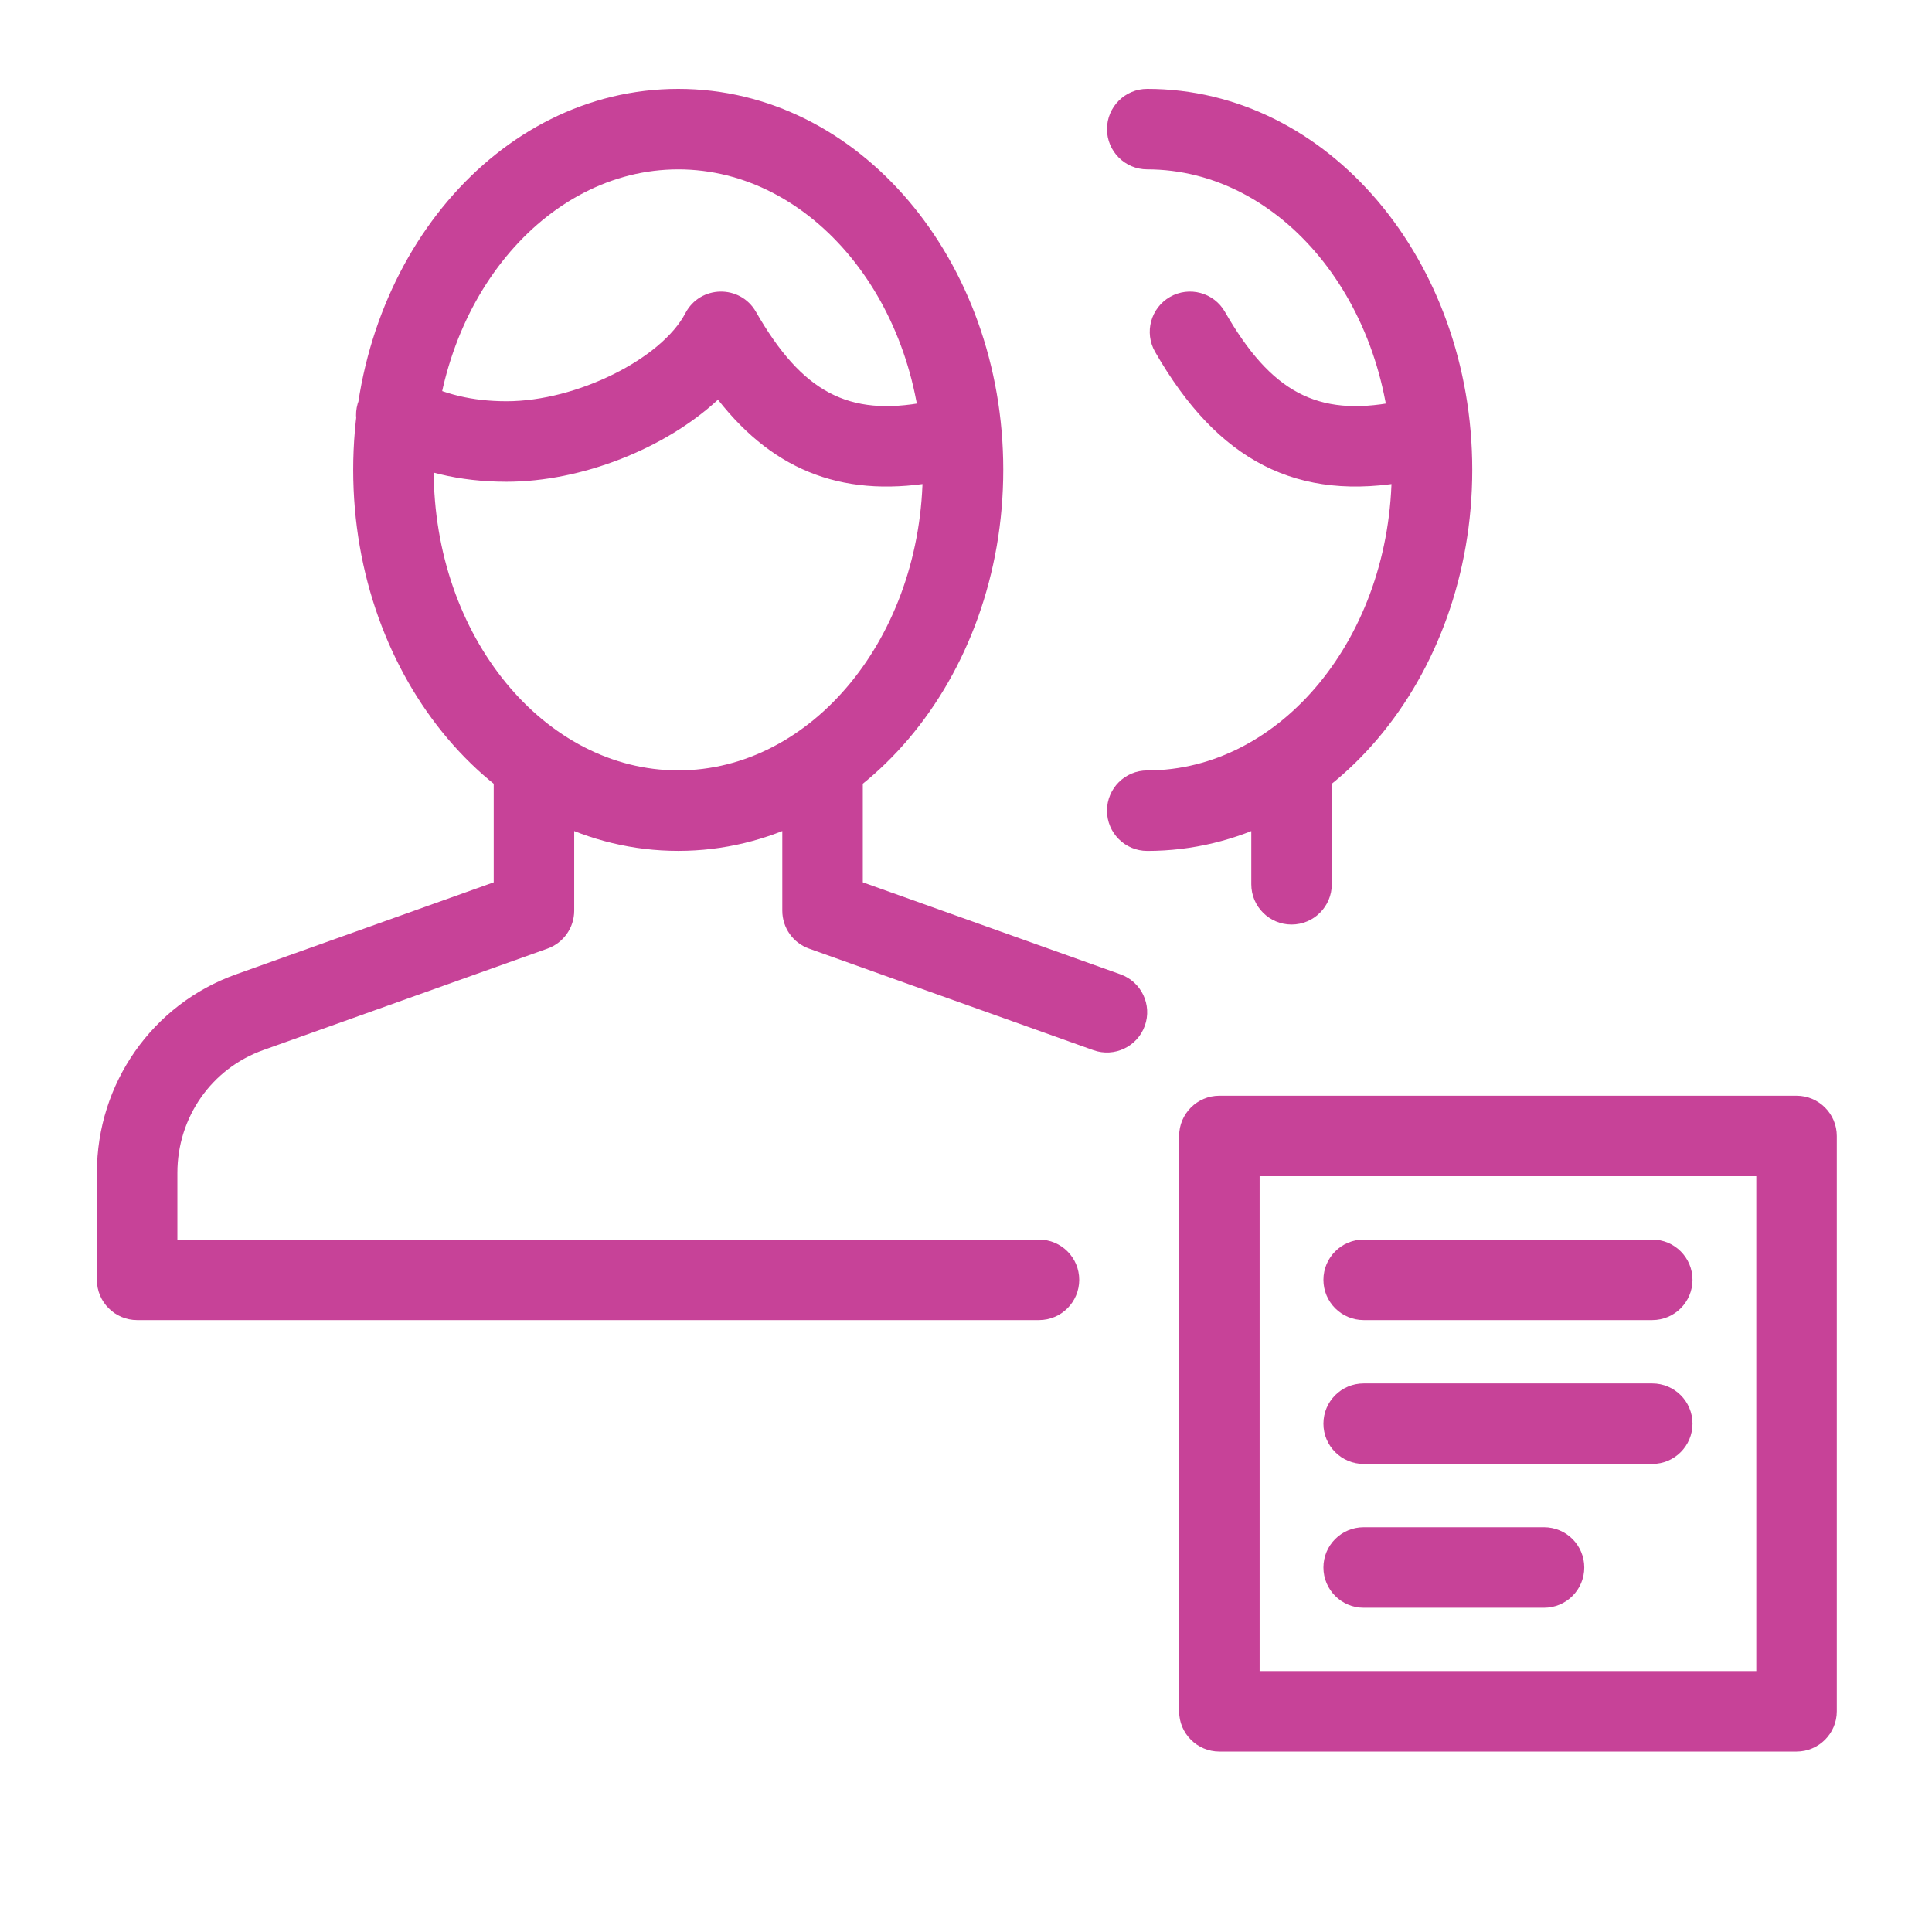 <svg xmlns="http://www.w3.org/2000/svg" width="48" height="48" viewBox="0 0 48 48">
  <path fill="#C74298" d="M28.295,41.517 C27.743,41.517 27.295,41.069 27.295,40.517 L27.295,26.223 C27.295,25.671 27.743,25.223 28.295,25.223 L42.635,25.223 C43.187,25.223 43.635,25.671 43.635,26.223 L43.635,40.517 C43.635,41.069 43.187,41.517 42.635,41.517 L28.295,41.517 Z M41.635,39.517 L41.635,27.223 L29.295,27.223 L29.295,39.517 L41.635,39.517 Z M31.88,30.797 C31.328,30.797 30.88,30.349 30.88,29.797 C30.88,29.245 31.328,28.797 31.88,28.797 L39.05,28.797 C39.603,28.797 40.05,29.245 40.05,29.797 C40.05,30.349 39.603,30.797 39.05,30.797 L31.88,30.797 Z M31.88,34.371 C31.328,34.371 30.88,33.923 30.88,33.371 C30.88,32.818 31.328,32.371 31.88,32.371 L39.05,32.371 C39.603,32.371 40.05,32.818 40.05,33.371 C40.05,33.923 39.603,34.371 39.05,34.371 L31.88,34.371 Z M31.88,37.944 C31.328,37.944 30.88,37.496 30.88,36.944 C30.88,36.391 31.328,35.944 31.88,35.944 L36.361,35.944 C36.914,35.944 37.361,36.391 37.361,36.944 C37.361,37.496 36.914,37.944 36.361,37.944 L31.88,37.944 Z M25.838,22.207 C26.358,22.393 26.629,22.965 26.443,23.485 C26.257,24.005 25.685,24.276 25.165,24.091 L18.1,21.568 C17.701,21.426 17.436,21.049 17.436,20.626 L17.436,16.972 C17.436,16.42 17.883,15.972 18.436,15.972 C18.988,15.972 19.436,16.42 19.436,16.972 L19.436,19.921 L25.838,22.207 Z M10.266,16.972 C10.266,16.42 10.713,15.972 11.266,15.972 C11.818,15.972 12.266,16.42 12.266,16.972 L12.266,20.626 C12.266,21.048 12,21.425 11.602,21.568 L4.537,24.09 C3.254,24.549 2.407,25.763 2.407,27.138 L2.407,28.797 L23.813,28.797 C24.366,28.797 24.813,29.244 24.813,29.797 C24.813,30.349 24.366,30.797 23.813,30.797 L1.407,30.797 C0.855,30.797 0.407,30.349 0.407,29.797 L0.407,27.138 C0.407,24.922 1.781,22.95 3.865,22.207 L10.266,19.921 L10.266,16.972 Z M20.926,9.671 C20.926,5.515 18.162,2.208 14.851,2.208 C11.539,2.208 8.775,5.514 8.775,9.671 C8.775,13.831 11.539,17.14 14.851,17.14 C18.162,17.14 20.926,13.831 20.926,9.671 Z M22.926,9.671 C22.926,14.864 19.354,19.14 14.851,19.14 C10.347,19.14 6.775,14.864 6.775,9.671 C6.775,4.481 10.347,0.208 14.851,0.208 C19.354,0.208 22.926,4.481 22.926,9.671 Z M10.587,9.969 C9.415,9.969 8.39,9.723 7.382,9.195 C6.893,8.938 6.704,8.334 6.961,7.845 C7.217,7.355 7.822,7.167 8.311,7.423 C9.028,7.799 9.735,7.969 10.587,7.969 C12.331,7.969 14.437,6.91 15.028,5.781 C15.394,5.081 16.388,5.062 16.781,5.747 C17.93,7.75 19.082,8.356 21,7.989 C21.168,7.955 21.305,7.942 21.501,7.933 C21.654,7.927 21.696,7.924 21.741,7.918 C22.289,7.847 22.791,8.233 22.862,8.781 C22.934,9.328 22.548,9.83 22,9.902 C21.878,9.917 21.794,9.923 21.625,9.93 C21.488,9.936 21.442,9.94 21.388,9.951 C19.031,10.402 17.263,9.747 15.838,7.93 C14.529,9.144 12.449,9.969 10.587,9.969 Z M26.503,2.208 C25.95,2.208 25.503,1.76 25.503,1.208 C25.503,0.656 25.95,0.208 26.503,0.208 C31.005,0.208 34.578,4.481 34.578,9.671 C34.578,14.864 31.006,19.141 26.503,19.141 C25.95,19.141 25.503,18.693 25.503,18.141 C25.503,17.588 25.95,17.141 26.503,17.141 C29.813,17.141 32.578,13.831 32.578,9.671 C32.578,5.515 29.814,2.208 26.503,2.208 Z M33.393,7.918 C33.94,7.847 34.442,8.233 34.514,8.781 C34.585,9.328 34.199,9.83 33.652,9.902 C33.53,9.917 33.446,9.923 33.277,9.93 C33.257,9.931 33.257,9.931 33.239,9.931 C33.14,9.936 33.093,9.94 33.04,9.951 C30.226,10.489 28.252,9.451 26.698,6.742 C26.423,6.263 26.589,5.652 27.068,5.377 C27.547,5.102 28.158,5.268 28.433,5.747 C29.582,7.75 30.734,8.356 32.652,7.989 C32.819,7.955 32.956,7.942 33.152,7.933 C33.174,7.932 33.174,7.932 33.195,7.932 C33.306,7.927 33.348,7.924 33.393,7.918 Z M31.088,19.97 C31.088,20.522 30.64,20.97 30.088,20.97 C29.536,20.97 29.088,20.522 29.088,19.97 L29.088,16.972 C29.088,16.419 29.536,15.972 30.088,15.972 C30.64,15.972 31.088,16.419 31.088,16.972 L31.088,19.97 Z" transform="translate(2 2)"/>
</svg>
